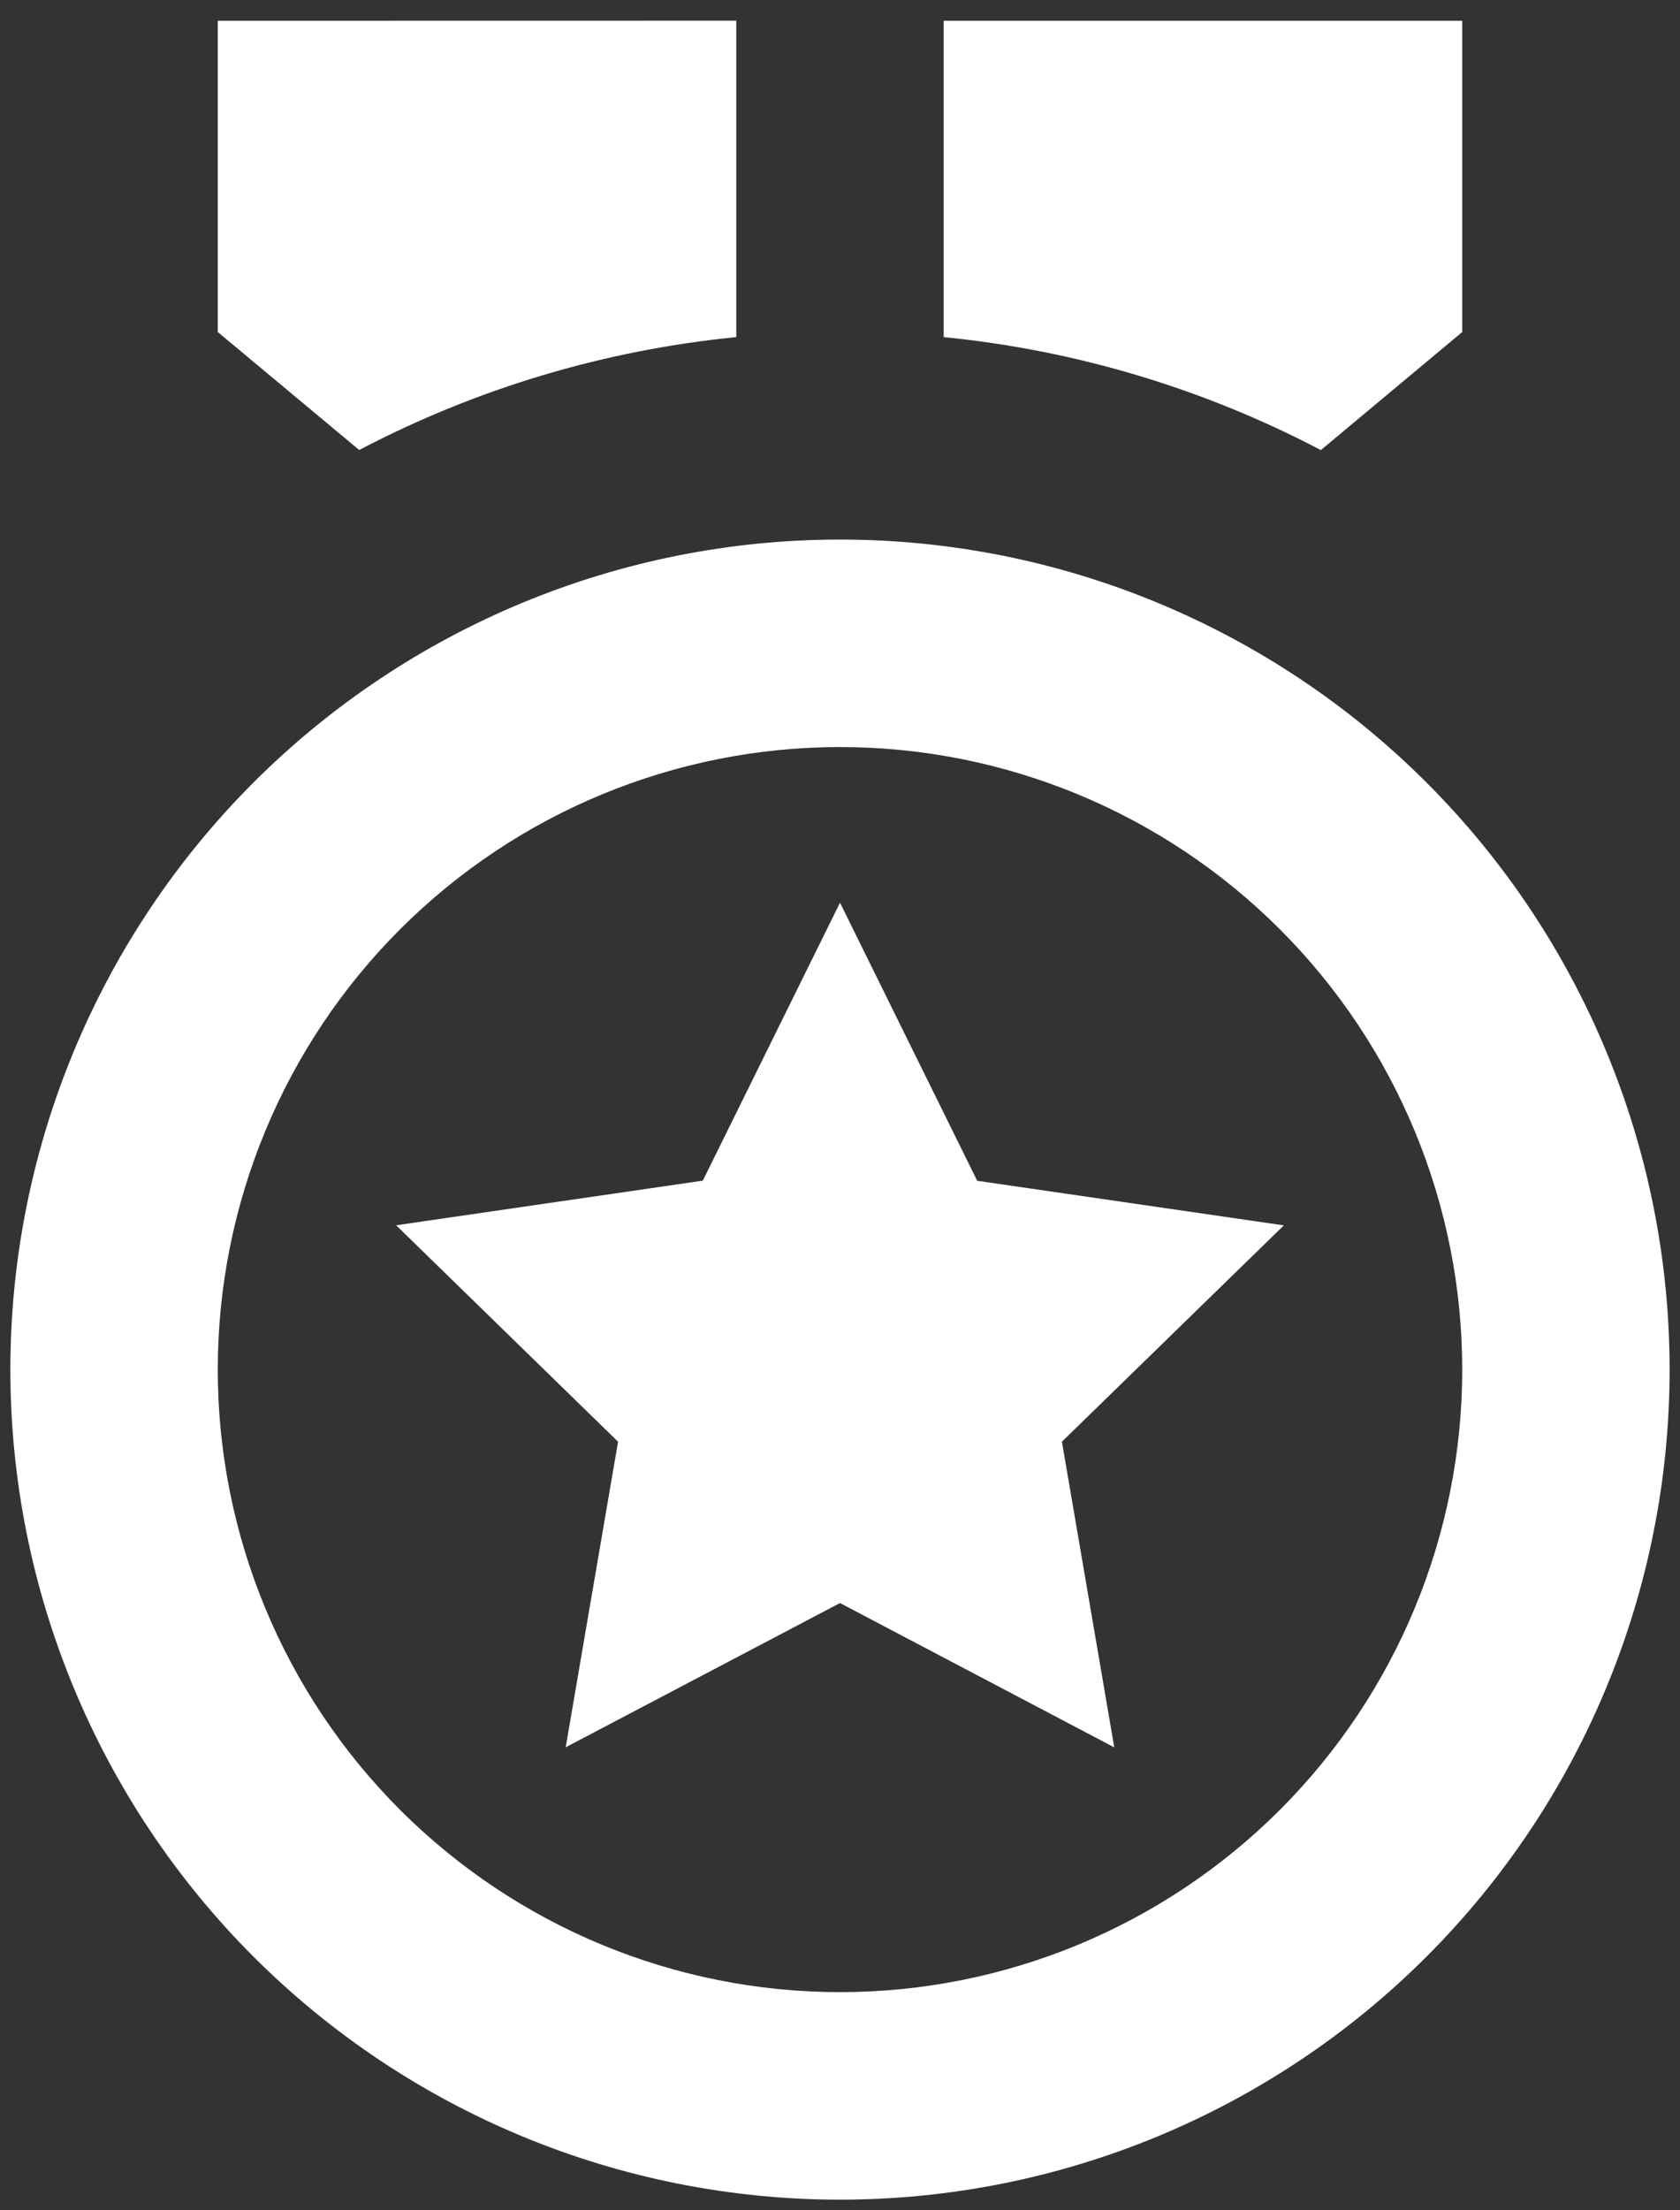 <svg width="54" height="71" viewBox="0 0 54 71" fill="none" xmlns="http://www.w3.org/2000/svg">
<rect x="0" y="0" width="54" height="71" fill="#333333" stroke="none"/>
<path d="M27 17.334C34.072 17.334 40.855 20.143 45.856 25.144C50.857 30.145 53.666 36.928 53.666 44C53.666 51.073 50.857 57.855 45.856 62.856C40.855 67.857 34.072 70.667 27 70.667C19.927 70.667 13.145 67.857 8.143 62.856C3.143 57.855 0.333 51.073 0.333 44C0.333 36.928 3.143 30.145 8.143 25.144C13.145 20.143 19.927 17.334 27 17.334ZM27 24C21.695 24 16.608 26.107 12.857 29.858C9.107 33.609 7 38.696 7 44C7 49.305 9.107 54.392 12.857 58.142C16.608 61.893 21.695 64 27 64C32.304 64 37.391 61.893 41.142 58.142C44.892 54.392 47 49.305 47 44C47 38.696 44.892 33.609 41.142 29.858C37.391 26.107 32.304 24 27 24ZM27 29L31.41 37.934L41.266 39.367L34.133 46.317L35.816 56.137L27 51.5L18.183 56.134L19.866 46.317L12.733 39.364L22.59 37.93L27 29ZM47 0.667V10.667L42.456 14.46C38.686 12.482 34.57 11.25 30.333 10.83V0.667H47ZM23.666 0.664V10.83C19.431 11.249 15.316 12.48 11.546 14.457L7 10.667V0.667L23.666 0.664Z" fill="#ffffff"/>
</svg>
